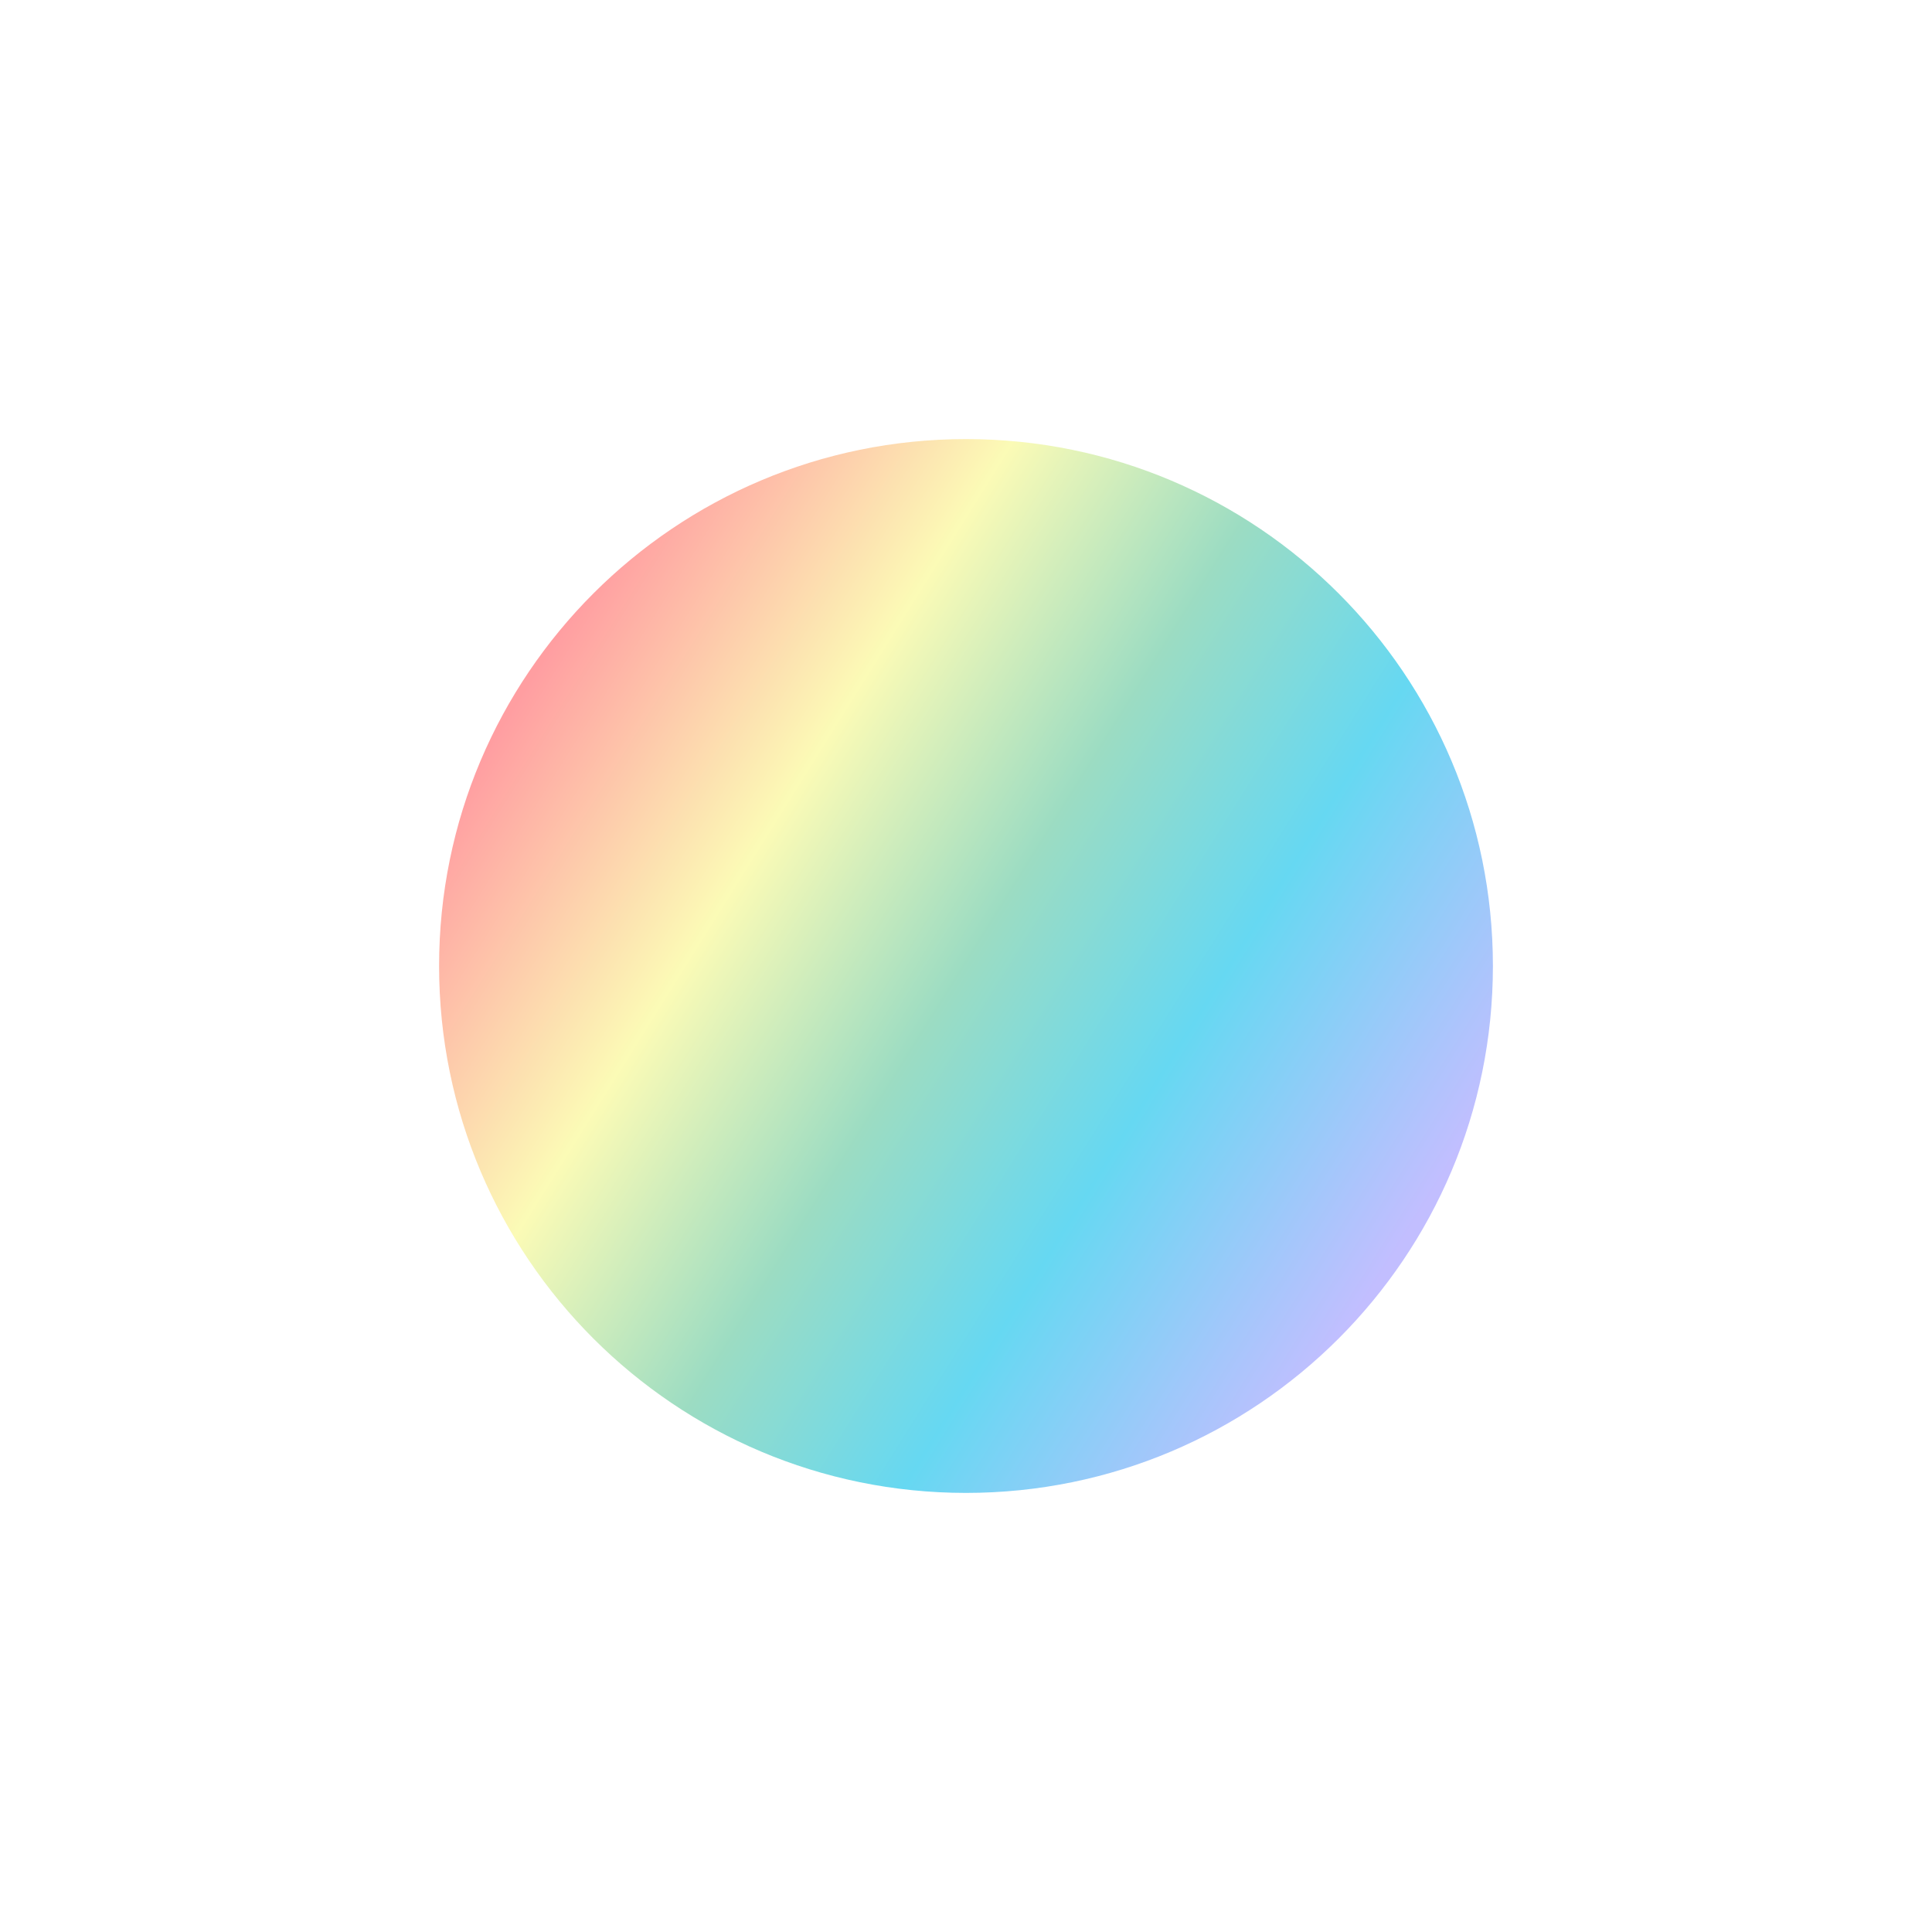 <svg width="1100" height="1100" viewBox="0 0 1100 1100" fill="none" xmlns="http://www.w3.org/2000/svg">
<g filter="url(#filter0_f_86_10136)">
<path d="M550 850C384.315 850 250 715.685 250 550V550C250 384.315 384.315 250 550 250V250C715.685 250 850 384.315 850 550V550C850 715.685 715.685 850 550 850V850Z" fill="url(#paint0_linear_86_10136)" fill-opacity="0.6"/>
</g>
<defs>
<filter id="filter0_f_86_10136" x="0" y="0" width="1100" height="1100" filterUnits="userSpaceOnUse" color-interpolation-filters="sRGB">
<feFlood flood-opacity="0" result="BackgroundImageFix"/>
<feBlend mode="normal" in="SourceGraphic" in2="BackgroundImageFix" result="shape"/>
<feGaussianBlur stdDeviation="125" result="effect1_foregroundBlur_86_10136"/>
</filter>
<linearGradient id="paint0_linear_86_10136" x1="250" y1="250" x2="950.974" y2="688.636" gradientUnits="userSpaceOnUse">
<stop offset="0.142" stop-color="#FF5E63"/>
<stop offset="0.335" stop-color="#F9F885"/>
<stop offset="0.499" stop-color="#5AC59A"/>
<stop offset="0.654" stop-color="#00BEE9"/>
<stop offset="0.855" stop-color="#9993FF"/>
</linearGradient>
</defs>
</svg>
